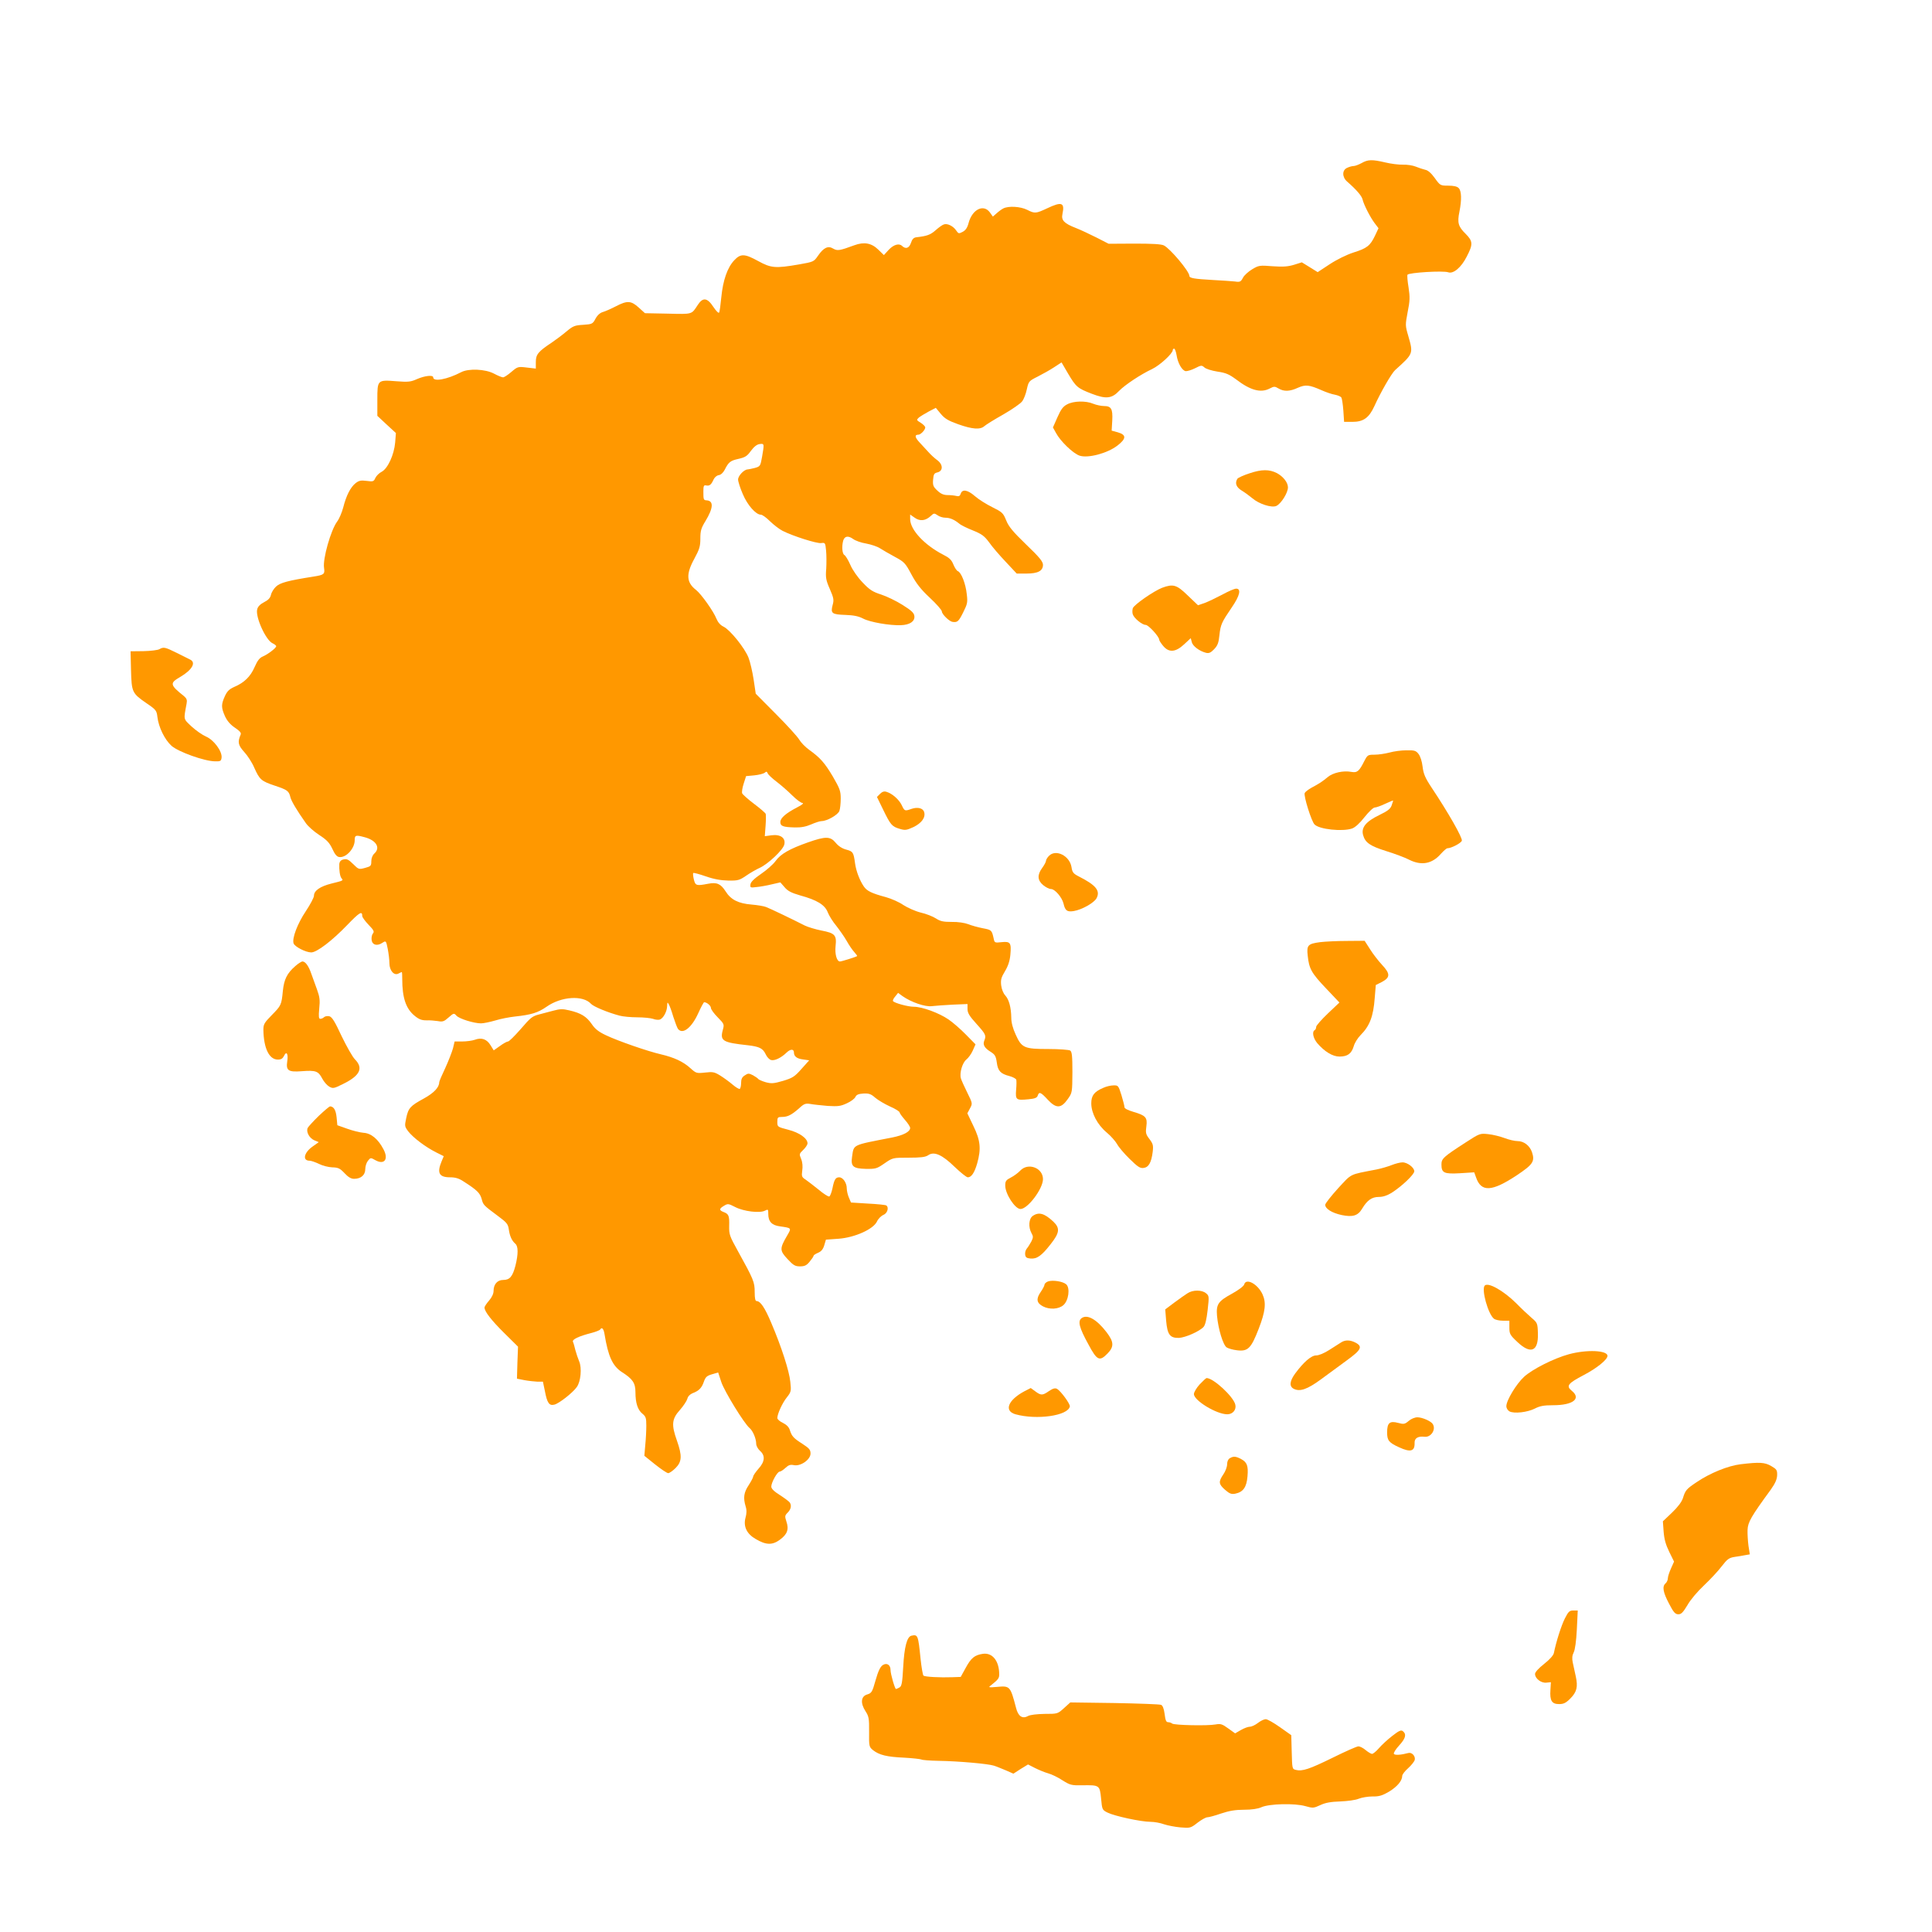 <?xml version="1.0" standalone="no"?>
<!DOCTYPE svg PUBLIC "-//W3C//DTD SVG 20010904//EN"
 "http://www.w3.org/TR/2001/REC-SVG-20010904/DTD/svg10.dtd">
<svg version="1.0" xmlns="http://www.w3.org/2000/svg"
 width="1280pt" height="1280pt" viewBox="0 0 1280 1280"
 preserveAspectRatio="xMidYMid meet">
<g transform="translate(0,1280) scale(0.1,-0.1)"
fill="#ff9800" stroke="none">
<path d="M9020 11719 c-19 -10 -42 -19 -52 -19 -9 0 -29 -5 -43 -12 -34 -15
-34 -61 0 -91 61 -53 96 -94 102 -117 8 -36 51 -119 80 -158 l26 -34 -23 -49
c-32 -67 -53 -84 -143 -112 -46 -15 -111 -47 -158 -78 l-79 -52 -53 33 -52 32
-51 -16 c-39 -12 -72 -15 -142 -10 -86 7 -93 6 -136 -20 -25 -15 -53 -40 -61
-56 -14 -27 -20 -30 -53 -25 -20 2 -86 7 -147 10 -121 7 -155 12 -155 27 0 30
-127 181 -169 202 -18 9 -79 12 -196 12 l-170 -1 -80 41 c-44 22 -105 51 -136
63 -80 31 -99 52 -90 93 16 76 -4 84 -101 38 -75 -35 -82 -36 -133 -10 -44 22
-123 27 -158 9 -12 -6 -32 -21 -45 -33 l-24 -21 -20 28 c-42 57 -117 20 -141
-71 -8 -31 -20 -48 -39 -58 -25 -13 -28 -13 -43 9 -19 29 -59 49 -82 40 -10
-3 -35 -21 -55 -39 -34 -30 -57 -38 -127 -46 -18 -2 -28 -13 -36 -38 -12 -35
-35 -42 -59 -19 -20 19 -56 8 -88 -26 l-32 -35 -37 36 c-45 44 -94 53 -159 29
-98 -36 -112 -38 -140 -22 -34 21 -64 6 -101 -48 -27 -39 -29 -40 -126 -57
-156 -27 -185 -24 -269 22 -91 50 -117 51 -160 5 -45 -48 -74 -132 -85 -243
-5 -51 -11 -98 -15 -103 -3 -6 -20 11 -38 38 -40 61 -69 65 -103 13 -42 -64
-32 -62 -198 -58 l-152 3 -42 38 c-50 45 -75 47 -150 8 -31 -16 -69 -33 -86
-38 -19 -5 -37 -21 -50 -45 -18 -34 -22 -36 -81 -40 -56 -3 -68 -8 -111 -44
-26 -22 -70 -55 -98 -74 -89 -59 -105 -78 -105 -128 l0 -44 -60 7 c-58 7 -61
6 -102 -29 -23 -20 -48 -36 -55 -36 -8 0 -35 11 -61 25 -57 30 -168 35 -217 9
-92 -48 -185 -65 -185 -34 0 17 -55 11 -106 -11 -42 -19 -59 -21 -136 -15
-128 10 -128 10 -128 -122 l0 -107 61 -57 62 -57 -5 -63 c-7 -81 -49 -173 -90
-194 -16 -8 -34 -26 -41 -40 -10 -24 -15 -26 -58 -20 -38 5 -51 2 -73 -15 -34
-27 -62 -82 -82 -161 -9 -34 -27 -76 -40 -93 -42 -56 -97 -249 -87 -308 6 -41
0 -46 -70 -57 -171 -27 -222 -41 -249 -67 -15 -14 -30 -39 -33 -55 -5 -20 -18
-34 -46 -48 -25 -13 -41 -29 -45 -47 -13 -50 57 -205 102 -225 13 -6 24 -15
24 -19 0 -12 -55 -54 -88 -68 -22 -9 -36 -27 -55 -70 -27 -63 -69 -104 -135
-132 -33 -15 -47 -28 -62 -61 -25 -55 -25 -75 0 -132 14 -31 35 -56 66 -77 34
-23 44 -35 38 -47 -21 -49 -16 -70 24 -114 22 -24 52 -70 66 -103 36 -81 47
-90 136 -120 84 -28 94 -35 104 -77 6 -25 42 -86 102 -171 14 -21 55 -57 89
-79 51 -33 68 -52 87 -92 16 -36 30 -52 45 -54 45 -7 103 56 103 111 0 34 6
36 63 21 79 -20 110 -70 67 -109 -12 -11 -20 -31 -20 -51 0 -30 -3 -34 -41
-44 -41 -11 -43 -11 -80 26 -30 30 -42 35 -63 30 -18 -4 -26 -14 -28 -29 -2
-41 4 -82 14 -95 14 -16 14 -16 -67 -36 -75 -19 -115 -47 -115 -81 0 -11 -24
-57 -54 -102 -55 -82 -92 -179 -81 -213 7 -22 81 -60 117 -60 37 0 138 77 239
182 81 84 99 95 99 59 0 -8 19 -34 42 -58 34 -35 39 -45 29 -57 -7 -8 -11 -27
-9 -43 4 -34 37 -43 72 -19 23 15 24 14 35 -41 6 -31 11 -74 11 -95 0 -48 31
-84 60 -68 10 5 20 10 22 10 2 0 3 -21 3 -47 0 -123 24 -195 81 -242 30 -25
48 -31 79 -31 22 1 56 -2 76 -5 31 -6 41 -3 71 24 34 30 36 30 52 12 19 -21
116 -51 163 -51 17 0 59 9 94 19 35 11 93 22 129 26 111 12 153 25 211 65 98
69 242 78 295 19 16 -18 113 -58 189 -78 22 -6 75 -11 117 -11 42 0 89 -5 104
-10 15 -6 35 -8 45 -5 24 8 49 55 49 92 1 23 2 25 10 11 6 -9 20 -47 31 -85
12 -37 26 -74 31 -80 31 -39 90 7 134 104 18 40 36 73 39 73 18 0 45 -23 45
-38 0 -9 20 -37 45 -62 43 -44 44 -46 34 -83 -20 -73 -2 -84 165 -102 77 -9
100 -20 119 -60 8 -18 24 -35 36 -38 23 -6 66 14 103 50 25 24 48 24 48 0 0
-26 20 -41 60 -46 l41 -6 -51 -57 c-45 -51 -59 -60 -122 -79 -62 -18 -77 -19
-115 -9 -24 7 -46 17 -49 21 -3 5 -19 16 -35 25 -28 14 -33 14 -55 -1 -18 -11
-24 -25 -24 -50 0 -18 -4 -36 -9 -39 -4 -3 -26 10 -47 28 -21 18 -58 45 -82
60 -39 24 -49 26 -101 20 -57 -6 -59 -5 -98 30 -48 43 -106 70 -195 91 -87 20
-283 88 -363 126 -49 23 -73 42 -95 75 -35 50 -71 72 -148 90 -45 11 -62 10
-110 -3 -31 -8 -70 -19 -87 -23 -50 -13 -57 -19 -128 -101 -38 -43 -74 -79
-81 -79 -7 0 -31 -13 -54 -30 l-41 -29 -21 34 c-25 41 -60 53 -105 36 -17 -6
-54 -11 -82 -11 l-51 0 -11 -46 c-7 -25 -30 -84 -51 -130 -22 -46 -40 -88 -40
-94 0 -34 -35 -71 -102 -108 -90 -49 -103 -63 -117 -131 -11 -51 -10 -55 14
-87 32 -41 112 -102 183 -138 l52 -26 -15 -36 c-31 -75 -16 -104 57 -104 35 0
59 -7 90 -28 88 -56 108 -76 119 -115 11 -41 11 -41 109 -114 57 -42 66 -53
71 -88 6 -44 20 -75 43 -95 20 -16 20 -69 1 -145 -19 -73 -38 -95 -81 -95 -39
0 -64 -29 -64 -73 0 -18 -11 -42 -30 -64 -16 -18 -30 -39 -30 -46 0 -26 46
-85 132 -170 l90 -89 -4 -106 -3 -106 50 -10 c28 -5 66 -9 86 -10 l36 0 13
-62 c15 -80 29 -99 63 -90 30 7 121 78 148 116 27 36 35 128 16 171 -8 19 -19
52 -25 74 -5 22 -12 47 -16 55 -7 16 37 37 127 60 26 7 50 17 53 21 11 19 23
7 29 -29 24 -148 53 -212 116 -253 71 -45 89 -72 89 -133 0 -71 15 -117 46
-142 23 -19 26 -29 26 -80 0 -33 -3 -90 -7 -129 l-6 -70 71 -57 c40 -32 79
-58 87 -58 8 0 30 15 49 34 42 42 44 81 9 181 -38 106 -34 144 19 203 24 27
46 61 50 75 3 15 17 29 33 36 43 16 62 35 76 76 11 32 20 40 54 50 l41 12 21
-64 c21 -62 151 -274 187 -304 22 -18 44 -71 44 -104 0 -14 11 -34 25 -47 36
-31 33 -72 -10 -119 -19 -22 -35 -45 -35 -52 0 -6 -14 -32 -30 -57 -32 -48
-37 -83 -20 -140 8 -25 7 -47 -1 -76 -15 -57 8 -106 67 -140 69 -41 111 -42
161 -5 49 36 61 68 43 121 -11 34 -11 39 9 59 21 21 27 47 13 67 -4 6 -33 28
-64 48 -40 25 -58 43 -58 57 0 27 40 99 55 99 7 0 24 11 39 25 20 19 33 23 56
18 45 -9 110 37 110 77 0 25 -9 35 -52 63 -61 39 -72 51 -85 92 -6 20 -22 36
-46 48 -20 9 -37 24 -37 32 0 27 33 100 63 137 28 36 30 41 23 103 -7 72 -59
233 -126 390 -42 100 -72 145 -97 145 -9 0 -13 17 -13 60 0 66 -7 83 -111 271
-55 99 -59 110 -58 166 2 69 -3 80 -37 93 -31 12 -30 22 2 41 26 16 30 15 75
-8 56 -29 163 -42 197 -24 21 11 22 9 22 -21 0 -51 23 -76 78 -83 77 -11 77
-10 47 -61 -50 -86 -50 -99 2 -155 39 -42 51 -49 83 -49 30 0 44 6 64 31 14
17 26 34 26 39 0 4 13 13 30 20 21 9 33 23 41 50 l11 37 84 6 c107 8 230 63
254 114 8 18 27 37 43 44 27 11 38 51 18 63 -4 3 -59 9 -121 12 l-112 7 -14
33 c-8 18 -14 46 -14 61 0 36 -25 73 -50 73 -24 0 -33 -14 -45 -74 -6 -27 -15
-51 -21 -53 -7 -2 -38 18 -70 45 -33 26 -72 57 -87 67 -25 16 -27 22 -22 59 4
27 2 55 -7 77 -14 33 -13 35 14 61 15 14 28 34 28 43 0 33 -53 71 -127 90 -72
19 -73 19 -73 52 0 30 3 33 31 33 37 0 63 13 113 57 33 31 43 34 75 29 20 -4
71 -9 115 -13 68 -4 85 -2 126 17 27 12 52 31 57 42 7 15 20 21 53 23 37 2 51
-3 79 -28 19 -16 63 -42 98 -58 35 -15 63 -33 63 -39 0 -5 16 -27 35 -49 19
-21 35 -46 35 -54 0 -25 -44 -48 -118 -63 -272 -53 -254 -44 -267 -129 -9 -63
7 -77 91 -79 66 -1 73 1 125 37 54 37 54 37 159 37 81 0 111 4 129 16 39 28
93 4 176 -77 40 -38 78 -69 87 -69 24 0 44 30 62 92 27 96 22 152 -25 248
l-40 84 17 32 c18 33 18 33 -18 106 -20 40 -39 83 -42 94 -10 35 10 103 36
124 13 10 33 37 43 60 l18 41 -64 65 c-35 36 -87 81 -115 100 -63 43 -174 84
-230 84 -39 0 -130 25 -138 38 -2 4 4 18 15 30 l19 24 30 -22 c57 -40 150 -72
194 -66 23 3 85 7 139 10 l97 4 0 -33 c0 -26 12 -46 60 -99 61 -68 65 -76 51
-111 -11 -27 2 -49 43 -74 28 -18 34 -28 40 -70 7 -56 25 -75 83 -90 23 -6 43
-17 46 -24 2 -6 2 -37 -1 -68 -5 -66 0 -70 82 -62 42 4 57 10 61 24 9 28 20
24 67 -27 55 -59 88 -59 132 4 30 42 30 44 31 178 0 109 -3 136 -15 144 -8 5
-73 10 -143 10 -162 0 -178 7 -218 96 -19 41 -29 80 -29 111 -1 68 -15 121
-40 148 -13 14 -24 42 -27 67 -4 36 0 52 25 93 21 35 32 68 36 110 7 79 0 89
-58 83 -44 -5 -47 -4 -52 21 -13 59 -14 60 -72 71 -31 6 -75 18 -97 27 -24 9
-68 16 -109 15 -56 0 -76 4 -105 23 -20 13 -65 31 -101 39 -36 9 -87 32 -115
50 -27 19 -79 42 -115 52 -97 26 -126 41 -147 71 -28 41 -51 102 -58 153 -10
74 -14 79 -58 91 -27 7 -52 23 -70 45 -36 44 -67 44 -184 3 -122 -43 -182 -77
-215 -124 -16 -22 -59 -60 -96 -85 -45 -31 -68 -53 -70 -69 -3 -22 -1 -23 40
-18 23 2 69 10 101 18 l57 13 28 -32 c21 -25 44 -37 102 -54 114 -31 165 -63
184 -112 9 -23 34 -63 56 -89 21 -27 53 -72 69 -100 16 -29 39 -62 51 -75 12
-13 20 -25 19 -26 -7 -6 -103 -36 -114 -36 -21 0 -35 49 -29 103 8 72 -5 85
-94 102 -40 8 -89 23 -110 33 -78 40 -228 112 -257 123 -16 6 -59 13 -95 16
-88 7 -138 32 -173 88 -32 50 -58 61 -115 50 -78 -15 -85 -13 -95 28 -5 21 -7
40 -4 43 2 3 40 -7 83 -22 54 -19 101 -27 149 -28 64 -1 74 2 118 32 26 18 67
42 90 52 56 26 154 118 163 154 11 44 -25 70 -85 62 l-44 -6 5 67 c3 38 3 74
1 81 -3 7 -38 37 -78 67 -40 30 -75 62 -78 69 -3 8 1 37 10 64 l16 50 54 5
c30 3 61 11 69 17 11 10 15 9 20 -3 3 -9 30 -34 59 -56 30 -23 76 -63 104 -91
27 -27 58 -50 68 -50 10 -1 -4 -13 -32 -27 -77 -40 -115 -72 -115 -99 0 -27
17 -34 96 -36 42 -1 73 5 108 20 27 12 58 22 69 22 36 0 108 41 118 67 5 13 9
50 9 82 0 51 -6 66 -52 146 -55 92 -83 124 -158 178 -25 18 -54 48 -65 67 -11
19 -80 95 -154 169 l-134 135 -14 94 c-8 52 -23 117 -34 145 -25 64 -122 184
-165 205 -21 10 -37 28 -47 52 -19 49 -101 164 -135 191 -65 50 -68 105 -12
207 34 63 40 82 40 134 0 51 5 69 34 116 52 86 55 133 9 137 -22 1 -23 4 -23
59 0 37 3 43 18 40 22 -5 34 4 49 38 7 15 21 28 35 30 14 2 29 16 39 35 26 52
38 61 92 73 44 10 57 18 82 53 21 28 40 43 58 45 31 4 31 3 16 -84 -11 -61
-12 -64 -47 -74 -21 -5 -42 -10 -48 -10 -24 0 -64 -42 -64 -67 0 -13 14 -57
31 -96 31 -74 87 -137 120 -137 10 0 37 -20 61 -44 24 -23 61 -52 83 -63 69
-35 227 -85 255 -81 27 4 28 2 33 -50 3 -29 3 -84 1 -120 -5 -58 -2 -76 24
-135 26 -60 28 -72 18 -107 -14 -54 -4 -61 85 -64 54 -2 86 -8 117 -24 45 -24
177 -47 251 -44 58 2 93 25 89 60 -2 21 -19 37 -78 74 -41 26 -105 57 -142 69
-56 18 -77 31 -123 80 -32 33 -67 83 -81 116 -14 32 -32 62 -40 66 -14 8 -18
55 -8 94 9 31 32 36 65 13 15 -12 55 -26 87 -31 33 -6 75 -20 93 -32 19 -12
63 -38 99 -57 61 -33 68 -40 108 -115 32 -60 62 -99 122 -155 44 -41 80 -82
80 -91 0 -18 49 -66 70 -69 33 -5 41 2 71 62 28 56 31 67 24 122 -7 68 -36
143 -59 152 -8 3 -21 23 -30 45 -12 30 -27 44 -67 64 -124 64 -219 165 -219
236 l0 30 30 -21 c35 -25 72 -21 107 12 20 19 23 19 45 4 12 -9 35 -16 51 -16
31 0 60 -13 92 -39 11 -10 52 -30 90 -45 59 -24 76 -36 108 -79 20 -29 70 -87
110 -129 l73 -78 65 0 c76 0 109 18 109 58 0 21 -23 50 -112 135 -88 85 -116
119 -132 160 -20 49 -26 54 -92 87 -39 19 -91 52 -115 73 -48 42 -84 48 -94
16 -5 -15 -12 -19 -28 -15 -12 3 -38 6 -58 6 -27 0 -46 8 -69 30 -27 25 -31
35 -28 72 3 36 7 43 28 48 39 9 39 52 0 81 -18 13 -44 37 -58 53 -15 16 -42
45 -59 64 -32 34 -35 52 -9 52 16 0 46 32 46 48 0 7 -14 21 -30 31 -28 17 -29
19 -13 34 10 8 39 26 65 40 l48 25 33 -40 c27 -32 49 -45 116 -69 93 -33 146
-37 173 -12 10 9 66 44 125 77 59 34 115 73 125 87 11 14 25 50 31 80 12 53
14 55 72 84 33 17 82 44 109 62 l49 32 42 -72 c54 -91 63 -99 159 -136 94 -36
132 -32 181 20 38 39 143 109 218 144 52 25 137 103 137 126 0 5 4 9 9 9 5 0
12 -19 16 -42 8 -54 36 -102 60 -107 10 -1 38 7 62 19 41 21 45 21 62 6 10
-10 49 -22 87 -28 56 -8 78 -18 124 -52 94 -72 163 -91 222 -60 29 15 34 15
59 0 36 -21 74 -20 128 5 50 22 74 20 156 -16 29 -13 69 -27 89 -30 20 -4 39
-12 43 -19 4 -6 10 -45 13 -86 l5 -75 55 0 c73 0 110 27 145 103 42 93 114
218 138 240 122 110 121 108 87 227 -20 68 -20 72 -4 157 15 75 16 98 6 164
-7 42 -10 79 -7 84 9 14 236 28 270 16 34 -12 86 32 122 103 43 82 42 103 -7
152 -49 48 -56 74 -41 146 16 80 14 139 -5 157 -10 11 -34 16 -69 16 -52 0
-54 1 -89 50 -23 32 -45 52 -63 55 -16 4 -44 13 -63 21 -19 8 -57 14 -85 13
-27 -1 -81 6 -118 15 -86 20 -114 20 -157 -5z"/>
<path d="M7070 10121 c-27 -14 -41 -33 -64 -85 l-30 -68 20 -36 c28 -54 114
-137 157 -151 55 -18 182 15 249 66 61 47 62 72 3 89 l-40 11 4 67 c4 78 -7
96 -56 96 -18 0 -50 7 -70 15 -49 21 -131 19 -173 -4z"/>
<path d="M8281 9665 c-41 -13 -78 -30 -83 -37 -18 -29 -8 -56 30 -79 20 -12
51 -35 69 -50 44 -38 128 -65 159 -51 32 15 77 87 77 123 0 32 -31 72 -74 95
-50 25 -100 25 -178 -1z"/>
<path d="M7700 8906 c-55 -21 -188 -113 -195 -136 -3 -11 -4 -29 0 -40 8 -26
62 -70 85 -70 19 0 90 -78 90 -98 0 -6 12 -24 26 -41 38 -46 82 -43 139 10
l44 41 7 -26 c6 -27 51 -60 94 -71 20 -5 32 1 54 24 23 24 30 42 35 93 8 71
14 84 82 184 53 77 64 124 29 124 -12 0 -53 -18 -93 -40 -40 -21 -92 -46 -116
-55 l-44 -15 -68 65 c-73 71 -96 78 -169 51z"/>
<path d="M1056 8499 c-10 -6 -57 -12 -105 -13 l-86 -1 3 -125 c4 -147 7 -153
104 -220 62 -42 66 -48 71 -91 8 -67 48 -149 93 -190 45 -40 217 -102 288
-103 37 -1 41 2 44 24 5 42 -51 118 -103 140 -25 11 -68 41 -96 67 -55 52 -53
42 -33 150 5 25 1 35 -16 50 -95 76 -97 87 -26 128 78 46 107 95 66 115 -8 4
-48 24 -88 44 -79 39 -88 41 -116 25z"/>
<path d="M9205 7814 c-27 -7 -71 -14 -97 -14 -46 0 -48 -2 -69 -42 -34 -68
-47 -79 -86 -72 -53 10 -121 -5 -156 -34 -36 -30 -54 -42 -110 -72 -21 -12
-40 -27 -43 -34 -8 -20 45 -188 65 -208 31 -33 186 -49 249 -27 20 7 51 35 82
75 28 35 58 64 68 64 9 0 41 11 70 25 28 13 52 23 52 21 0 -2 -5 -16 -10 -32
-8 -23 -26 -37 -82 -64 -89 -43 -121 -83 -107 -133 14 -50 46 -72 154 -106 55
-17 122 -42 149 -56 83 -42 154 -29 213 39 18 20 37 36 42 36 26 0 91 34 96
50 6 18 -89 185 -201 353 -43 65 -53 90 -59 138 -4 35 -15 69 -27 84 -17 22
-27 25 -81 24 -34 0 -84 -7 -112 -15z"/>
<path d="M5831 7541 l-21 -21 40 -82 c50 -103 59 -114 110 -129 36 -11 45 -10
91 11 54 26 82 63 72 99 -7 27 -43 36 -84 22 -45 -16 -46 -15 -65 25 -18 37
-63 77 -101 88 -15 5 -28 1 -42 -13z"/>
<path d="M6950 7130 c-11 -11 -20 -26 -20 -33 0 -7 -11 -28 -25 -47 -34 -46
-32 -82 6 -114 17 -14 40 -26 52 -26 26 0 73 -55 83 -96 11 -48 24 -57 68 -50
54 9 134 54 151 85 26 50 -4 87 -119 145 -35 18 -42 27 -47 61 -12 75 -103
121 -149 75z"/>
<path d="M8746 6558 c-81 -11 -90 -20 -82 -90 9 -86 24 -114 121 -216 l89 -94
-77 -73 c-42 -40 -77 -80 -77 -88 0 -9 -4 -19 -10 -22 -19 -11 -10 -53 17 -86
48 -56 102 -89 147 -89 54 0 80 19 95 69 6 22 27 55 45 73 60 60 85 123 94
247 l7 85 40 20 c56 30 57 54 2 113 -25 27 -61 73 -80 104 l-36 56 -118 -1
c-65 0 -144 -4 -177 -8z"/>
<path d="M1956 6399 c-54 -47 -74 -87 -82 -164 -9 -93 -11 -97 -74 -161 -49
-50 -55 -60 -55 -97 2 -122 38 -197 96 -197 22 0 32 7 41 25 16 35 29 12 21
-37 -9 -61 7 -72 97 -65 92 7 109 1 135 -49 11 -21 32 -45 46 -53 25 -14 31
-13 91 17 113 55 137 105 80 163 -17 17 -56 87 -89 155 -45 97 -63 126 -81
131 -13 3 -29 0 -35 -6 -6 -6 -17 -11 -25 -11 -10 0 -12 14 -7 68 6 56 3 77
-15 127 -12 33 -29 80 -38 105 -17 50 -39 80 -58 80 -7 0 -29 -14 -48 -31z"/>
<path d="M7310 5593 c-61 -26 -80 -51 -80 -103 0 -64 40 -141 102 -193 28 -23
58 -58 69 -77 10 -19 47 -63 83 -98 53 -52 69 -63 92 -60 34 4 52 35 61 107 5
43 2 53 -22 85 -24 31 -26 41 -20 84 8 59 -5 72 -87 96 -34 10 -58 22 -58 30
0 8 -9 44 -20 80 -20 64 -22 66 -53 65 -18 0 -48 -7 -67 -16z"/>
<path d="M2113 5408 c-36 -35 -69 -71 -74 -80 -13 -25 10 -69 44 -83 l29 -12
-41 -29 c-57 -40 -69 -94 -20 -94 11 0 39 -10 62 -21 23 -12 63 -22 88 -23 39
-1 51 -6 81 -38 25 -27 44 -38 64 -38 45 0 74 25 74 64 0 19 8 44 18 56 17 21
18 21 48 4 60 -34 90 5 55 71 -36 69 -82 107 -133 110 -24 2 -72 14 -108 27
l-65 23 -5 53 c-5 48 -19 71 -43 72 -5 0 -38 -28 -74 -62z"/>
<path d="M9712 5232 c-150 -97 -162 -108 -162 -147 0 -56 17 -64 123 -58 l94
6 12 -33 c34 -100 105 -96 271 14 106 71 120 91 100 152 -15 44 -54 74 -96 74
-19 0 -57 9 -86 20 -29 11 -78 23 -108 26 -54 6 -57 5 -148 -54z"/>
<path d="M9220 5081 c-25 -10 -70 -23 -100 -29 -185 -36 -161 -24 -255 -125
-46 -51 -85 -100 -85 -109 0 -26 44 -54 109 -68 73 -15 108 -5 136 43 33 55
64 77 110 77 28 0 55 9 86 28 67 43 149 121 149 142 0 25 -47 60 -79 59 -14 0
-46 -8 -71 -18z"/>
<path d="M6759 5044 c-13 -14 -41 -35 -61 -45 -33 -17 -38 -24 -38 -54 0 -55
65 -155 101 -155 48 0 149 134 149 198 0 75 -99 112 -151 56z"/>
<path d="M6842 4744 c-26 -18 -30 -74 -8 -114 12 -21 12 -29 -1 -55 -9 -16
-22 -38 -30 -47 -8 -9 -13 -27 -11 -40 2 -18 10 -24 35 -26 42 -4 73 17 133
94 61 77 64 107 18 151 -59 55 -96 65 -136 37z"/>
<path d="M6943 4310 c-13 -5 -23 -15 -23 -22 0 -6 -12 -29 -26 -49 -31 -45
-26 -72 16 -94 44 -23 104 -19 135 8 35 30 46 114 19 138 -23 20 -91 30 -121
19z"/>
<path d="M8243 4290 c-3 -11 -36 -36 -79 -60 -94 -51 -107 -71 -101 -147 8
-88 40 -194 64 -210 11 -7 42 -16 69 -19 72 -9 93 13 143 142 45 116 51 174
25 230 -32 68 -109 109 -121 64z"/>
<path d="M9837 4283 c-24 -24 22 -190 61 -220 9 -7 35 -13 59 -13 l43 0 0 -45
c0 -42 4 -50 52 -95 89 -85 141 -64 137 56 -2 67 -3 70 -43 104 -22 19 -68 62
-101 96 -84 83 -185 140 -208 117z"/>
<path d="M7868 4232 c-15 -9 -54 -37 -88 -62 l-60 -45 6 -75 c8 -92 25 -115
84 -114 43 2 137 43 164 73 11 12 20 50 27 112 10 90 10 94 -11 111 -28 23
-87 23 -122 0z"/>
<path d="M7166 4067 c-27 -20 -16 -63 45 -174 57 -107 74 -115 127 -60 44 45
42 77 -7 141 -66 86 -128 120 -165 93z"/>
<path d="M8885 3906 c-11 -7 -46 -29 -77 -49 -34 -22 -70 -37 -88 -37 -33 0
-84 -45 -140 -121 -36 -50 -39 -84 -9 -100 41 -21 90 -4 180 62 47 35 125 92
173 127 95 69 106 91 56 117 -35 18 -68 19 -95 1z"/>
<path d="M10395 3828 c-100 -27 -244 -100 -298 -150 -51 -47 -117 -156 -117
-194 0 -14 9 -28 21 -35 31 -16 119 -6 168 19 33 17 59 22 121 22 132 0 188
44 123 96 -39 32 -25 49 80 104 86 45 157 102 157 127 0 37 -137 43 -255 11z"/>
<path d="M7948 3628 c-21 -23 -38 -52 -38 -64 0 -43 150 -134 221 -134 37 0
62 31 53 65 -13 53 -145 175 -190 175 -4 0 -24 -19 -46 -42z"/>
<path d="M6950 3584 c-43 -30 -53 -30 -91 -2 l-30 22 -43 -22 c-108 -58 -136
-130 -58 -152 140 -39 348 -10 360 52 3 16 -60 103 -86 117 -12 6 -27 2 -52
-15z"/>
<path d="M9333 3386 c-26 -22 -33 -23 -70 -13 -56 15 -73 0 -73 -63 0 -54 12
-68 80 -99 76 -35 104 -26 102 30 -1 31 23 45 66 40 43 -5 78 49 54 85 -12 19
-70 44 -101 44 -17 0 -42 -10 -58 -24z"/>
<path d="M8148 3139 c-11 -6 -18 -22 -18 -40 0 -17 -11 -47 -25 -67 -33 -49
-32 -64 11 -102 30 -26 42 -31 68 -26 53 11 75 43 81 115 6 71 -3 94 -45 116
-34 17 -48 18 -72 4z"/>
<path d="M11532 3099 c-83 -10 -202 -58 -292 -119 -67 -45 -74 -53 -90 -105
-8 -25 -34 -60 -73 -97 l-60 -57 5 -69 c4 -50 14 -86 37 -133 l32 -65 -20 -45
c-11 -24 -21 -54 -21 -65 0 -12 -7 -27 -15 -34 -24 -20 -17 -60 23 -135 30
-58 41 -70 62 -70 19 0 31 13 60 61 19 34 67 91 109 130 40 38 93 94 117 126
38 49 49 57 86 63 24 3 56 9 72 12 l29 5 -9 57 c-4 31 -7 78 -6 105 2 51 23
88 154 267 29 41 41 68 42 95 1 34 -3 40 -39 61 -43 25 -77 27 -203 12z"/>
<path d="M10368 2078 c-24 -47 -59 -158 -73 -229 -3 -16 -27 -43 -65 -73 -36
-28 -60 -55 -60 -66 0 -31 41 -62 75 -58 l30 3 -3 -51 c-5 -71 9 -94 57 -94
30 0 45 7 74 36 44 44 52 78 37 147 -6 28 -15 70 -20 92 -6 28 -4 47 6 67 9
17 17 75 21 153 l6 125 -29 0 c-26 0 -33 -7 -56 -52z"/>
<path d="M6038 1963 c-29 -7 -47 -75 -54 -207 -6 -107 -10 -128 -25 -136 -10
-6 -20 -10 -23 -10 -7 0 -36 99 -36 126 0 34 -25 50 -52 32 -16 -11 -30 -40
-47 -100 -22 -78 -26 -85 -55 -94 -42 -12 -47 -57 -12 -111 22 -34 25 -48 24
-137 -1 -97 0 -100 27 -122 40 -31 90 -44 205 -49 56 -3 107 -9 114 -12 6 -4
58 -8 116 -9 128 -2 324 -19 365 -32 17 -5 52 -20 79 -31 l50 -22 48 31 49 30
47 -24 c26 -13 65 -29 87 -35 22 -6 64 -26 94 -46 51 -32 60 -34 130 -33 116
2 117 1 126 -88 7 -73 7 -75 43 -93 46 -23 222 -61 284 -61 25 0 65 -7 89 -16
24 -8 74 -18 110 -21 64 -5 67 -5 113 31 26 20 55 36 65 36 10 0 51 11 91 25
54 18 95 25 152 25 51 0 92 6 116 17 52 23 220 27 290 7 50 -14 55 -14 100 7
34 16 70 22 132 24 48 2 101 9 122 18 20 8 61 15 91 15 44 -1 65 6 110 32 54
33 87 72 87 104 0 9 17 32 39 51 21 19 41 44 44 55 6 25 -19 52 -42 46 -48
-13 -90 -16 -96 -6 -4 6 12 31 34 55 43 47 51 74 26 95 -12 10 -25 5 -71 -31
-30 -23 -70 -60 -88 -81 -18 -21 -39 -38 -46 -38 -6 0 -25 11 -42 25 -16 14
-38 25 -48 25 -11 0 -87 -34 -170 -75 -155 -76 -202 -92 -245 -81 -24 6 -24 8
-27 118 l-3 112 -75 53 c-41 29 -83 53 -94 53 -11 0 -34 -11 -52 -25 -18 -14
-42 -25 -54 -25 -12 0 -38 -10 -59 -22 l-38 -22 -46 33 c-40 29 -50 32 -84 26
-53 -10 -276 -5 -287 6 -6 5 -18 9 -27 9 -13 0 -18 13 -23 54 -5 37 -13 57
-24 61 -9 4 -148 9 -309 12 l-292 4 -42 -38 c-42 -38 -43 -38 -128 -38 -52 -1
-95 -6 -110 -14 -38 -21 -66 -2 -80 56 -37 141 -40 145 -124 137 -58 -5 -61
-4 -42 10 49 39 55 47 55 73 0 89 -45 145 -108 136 -55 -8 -78 -27 -114 -93
l-33 -60 -55 -2 c-80 -3 -184 2 -192 11 -4 3 -13 54 -19 111 -16 159 -18 162
-61 153z"/>
</g>
</svg>
